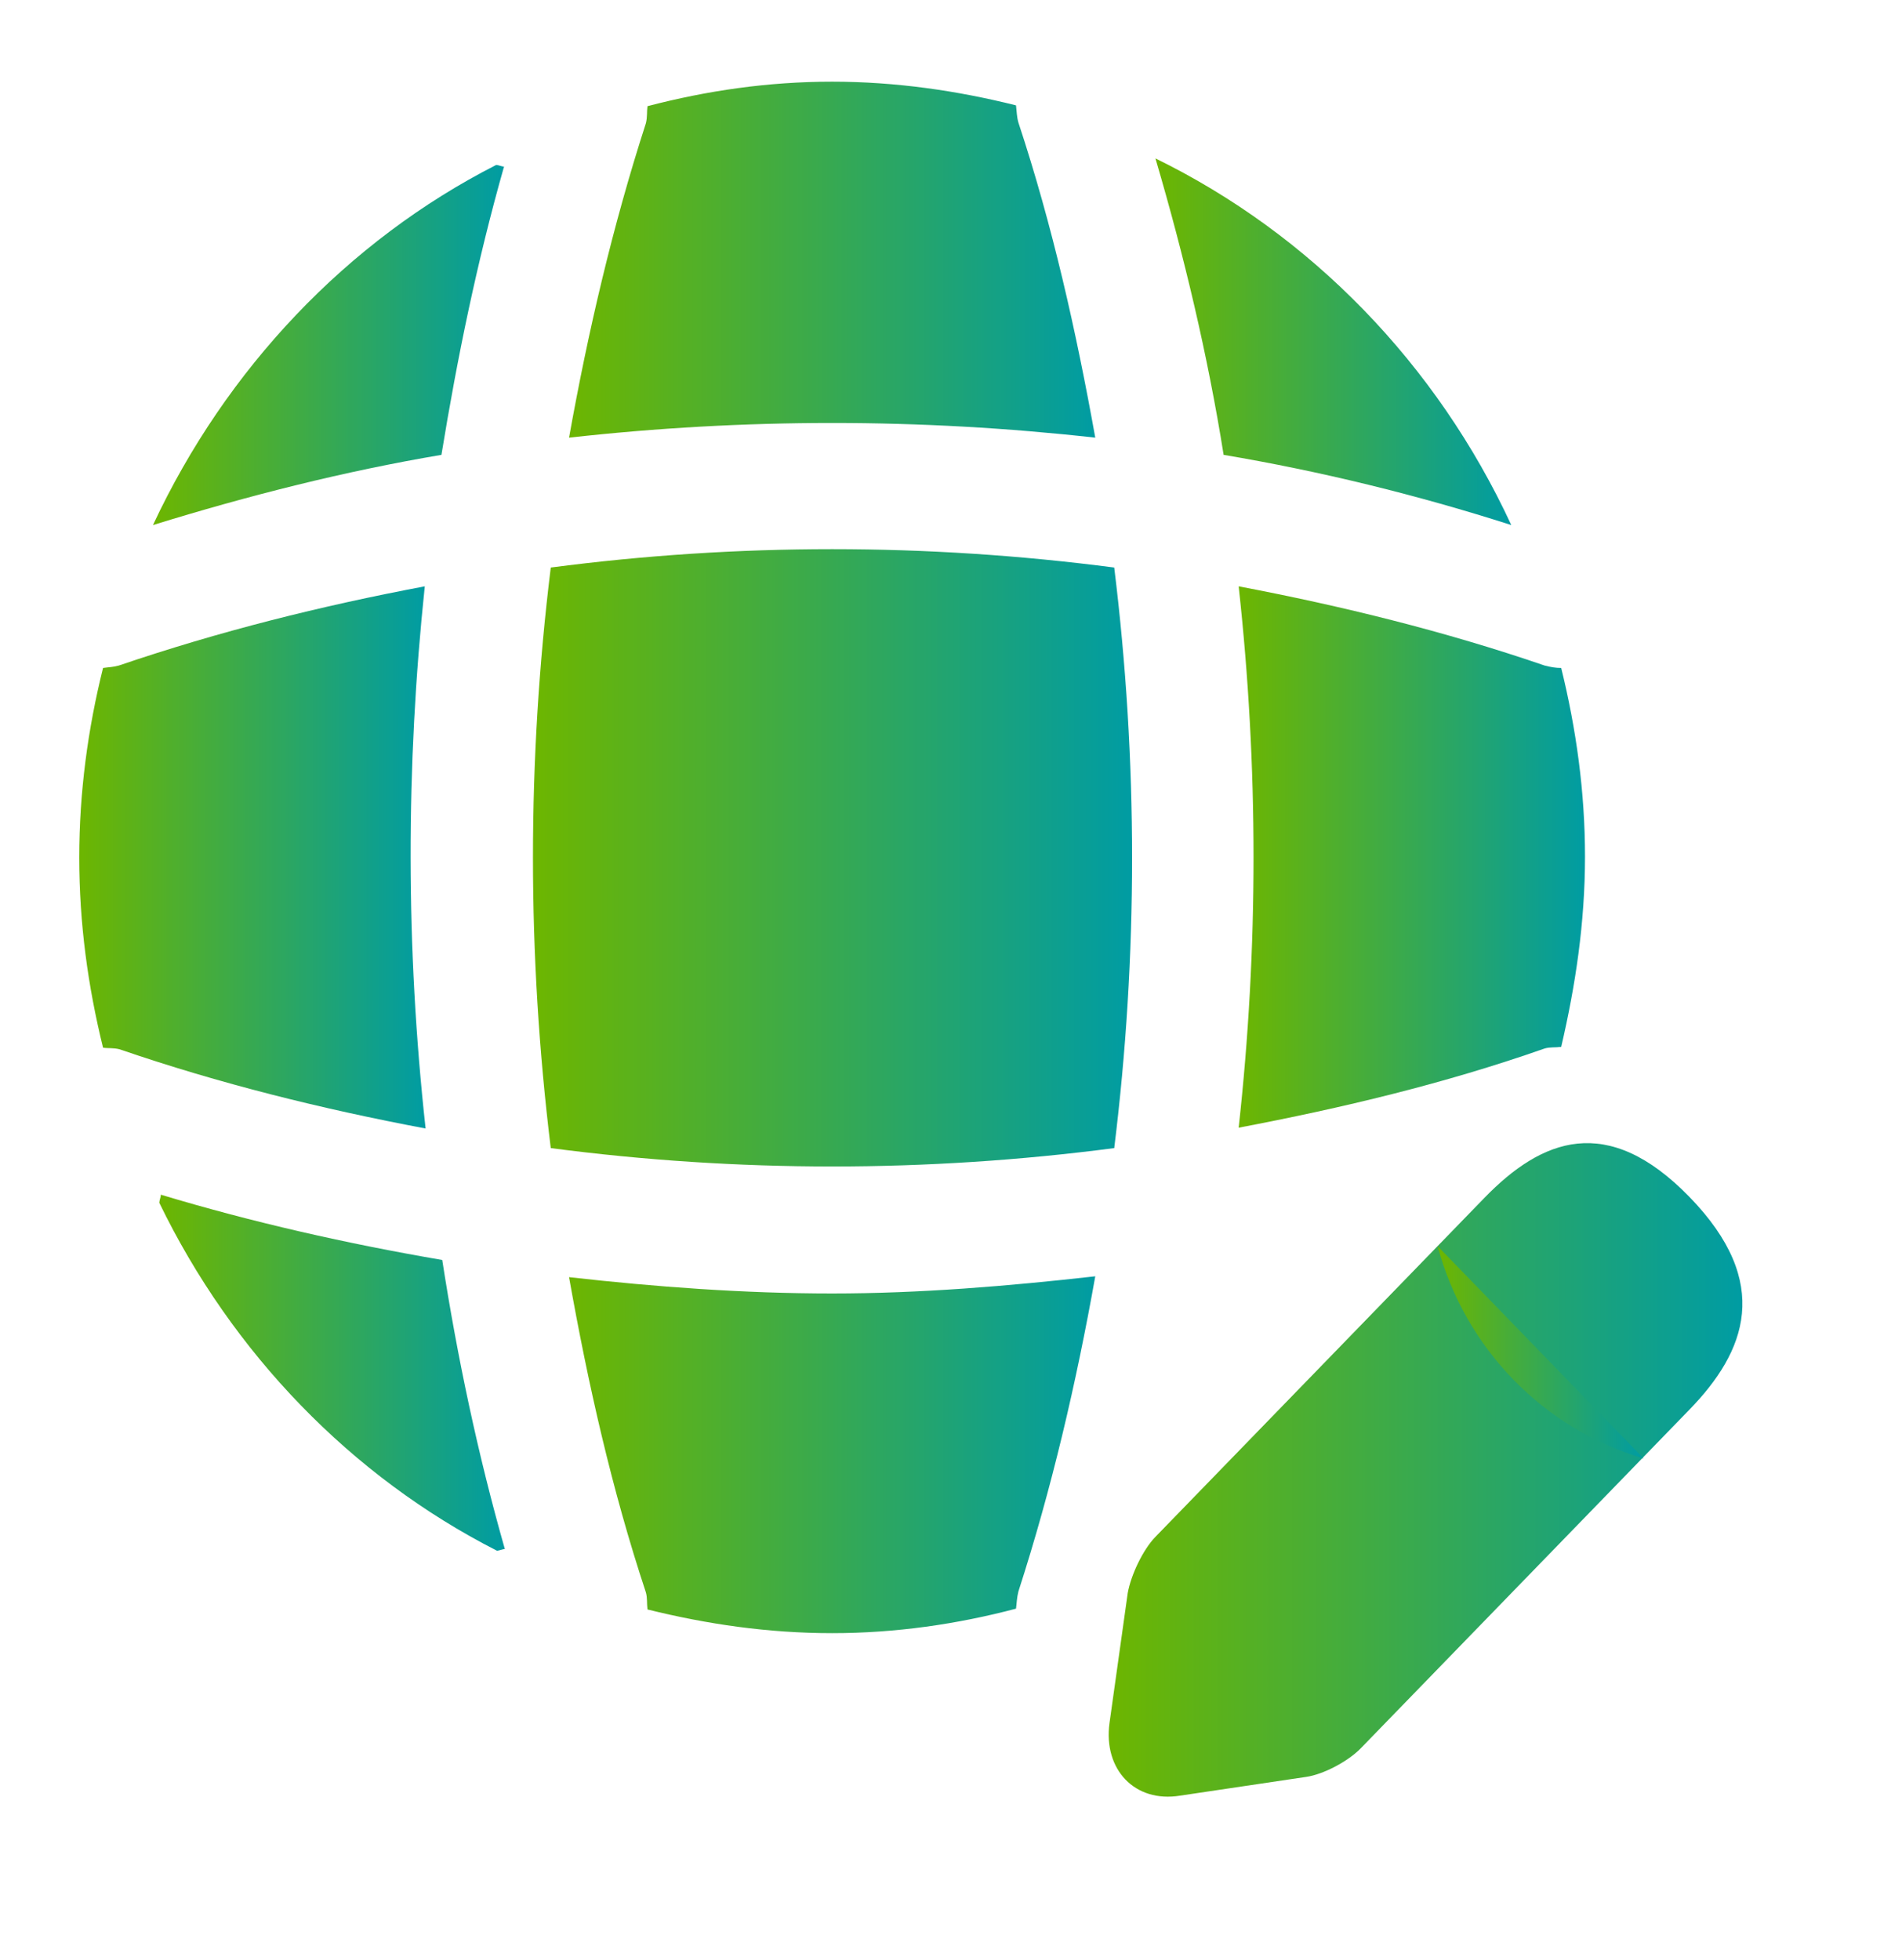 <svg width="33" height="34" viewBox="0 0 33 34" fill="none" xmlns="http://www.w3.org/2000/svg">
<path d="M25.754 20.782L20.047 26.662C19.828 26.888 19.621 27.327 19.566 27.639L19.25 29.892C19.14 30.699 19.69 31.28 20.474 31.152L22.66 30.827C22.962 30.784 23.389 30.557 23.609 30.331L29.315 24.452C30.291 23.446 30.759 22.256 29.315 20.768C27.885 19.295 26.744 19.762 25.754 20.782Z" fill="url(#paint0_linear_17981_37118)"/>
<path d="M24.942 21.618C25.424 23.403 26.785 24.792 28.517 25.302L24.942 21.618Z" fill="url(#paint1_linear_17981_37118)"/>
<path d="M2.791 20.726C2.791 20.768 2.764 20.825 2.764 20.867C4.029 23.474 6.091 25.613 8.621 26.902C8.663 26.902 8.718 26.874 8.759 26.874C8.291 25.231 7.934 23.545 7.673 21.859C6.023 21.576 4.386 21.207 2.791 20.726Z" fill="url(#paint2_linear_17981_37118)"/>
<path d="M26.221 9.109C24.929 6.318 22.742 4.066 20.047 2.748C20.543 4.434 20.955 6.163 21.23 7.891C22.907 8.174 24.585 8.585 26.221 9.109Z" fill="url(#paint3_linear_17981_37118)"/>
<path d="M2.654 9.109C4.304 8.599 5.981 8.174 7.659 7.891C7.934 6.205 8.278 4.533 8.745 2.89C8.704 2.89 8.649 2.862 8.608 2.862C6.023 4.179 3.919 6.403 2.654 9.109Z" fill="url(#paint4_linear_17981_37118)"/>
<path d="M19.003 7.593C18.673 5.752 18.26 3.91 17.669 2.125C17.641 2.026 17.641 1.941 17.628 1.828C16.61 1.573 15.538 1.417 14.438 1.417C13.324 1.417 12.265 1.573 11.234 1.842C11.22 1.941 11.234 2.026 11.206 2.139C10.629 3.924 10.203 5.752 9.873 7.593C12.911 7.253 15.964 7.253 19.003 7.593Z" fill="url(#paint5_linear_17981_37118)"/>
<path d="M7.37 10.172C5.569 10.512 3.809 10.951 2.062 11.546C1.966 11.574 1.884 11.574 1.788 11.588C1.526 12.637 1.375 13.742 1.375 14.875C1.375 16.023 1.526 17.113 1.788 18.176C1.884 18.19 1.966 18.176 2.076 18.204C3.809 18.799 5.582 19.238 7.384 19.578C7.04 16.448 7.04 13.303 7.37 10.172Z" fill="url(#paint6_linear_17981_37118)"/>
<path d="M27.087 11.588C26.991 11.588 26.909 11.574 26.799 11.546C25.066 10.951 23.279 10.512 21.491 10.172C21.835 13.303 21.835 16.448 21.491 19.564C23.279 19.224 25.066 18.799 26.799 18.19C26.895 18.162 26.977 18.176 27.087 18.162C27.335 17.099 27.5 16.008 27.5 14.861C27.5 13.742 27.349 12.651 27.087 11.588Z" fill="url(#paint7_linear_17981_37118)"/>
<path d="M9.873 22.157C10.203 24.012 10.615 25.84 11.206 27.625C11.234 27.724 11.22 27.809 11.234 27.922C12.265 28.177 13.324 28.333 14.438 28.333C15.538 28.333 16.61 28.177 17.628 27.908C17.641 27.809 17.641 27.724 17.669 27.611C18.246 25.826 18.673 23.998 19.003 22.142C17.49 22.312 15.964 22.44 14.438 22.44C12.911 22.44 11.385 22.327 9.873 22.157Z" fill="url(#paint8_linear_17981_37118)"/>
<path d="M9.556 9.846C9.144 13.189 9.144 16.561 9.556 19.918C12.801 20.343 16.074 20.343 19.332 19.918C19.745 16.575 19.745 13.203 19.332 9.846C16.074 9.421 12.801 9.421 9.556 9.846Z" fill="url(#paint9_linear_17981_37118)"/>
<defs>
<linearGradient id="paint0_linear_17981_37118" x1="30.231" y1="25.501" x2="19.236" y2="25.501" gradientUnits="userSpaceOnUse">
<stop stop-color="#009CA3"/>
<stop offset="1" stop-color="#6DB600"/>
</linearGradient>
<linearGradient id="paint1_linear_17981_37118" x1="28.517" y1="23.46" x2="24.942" y2="23.46" gradientUnits="userSpaceOnUse">
<stop stop-color="#009CA3"/>
<stop offset="1" stop-color="#6DB600"/>
</linearGradient>
<linearGradient id="paint2_linear_17981_37118" x1="8.759" y1="23.814" x2="2.764" y2="23.814" gradientUnits="userSpaceOnUse">
<stop stop-color="#009CA3"/>
<stop offset="1" stop-color="#6DB600"/>
</linearGradient>
<linearGradient id="paint3_linear_17981_37118" x1="26.221" y1="5.929" x2="20.047" y2="5.929" gradientUnits="userSpaceOnUse">
<stop stop-color="#009CA3"/>
<stop offset="1" stop-color="#6DB600"/>
</linearGradient>
<linearGradient id="paint4_linear_17981_37118" x1="8.745" y1="5.985" x2="2.654" y2="5.985" gradientUnits="userSpaceOnUse">
<stop stop-color="#009CA3"/>
<stop offset="1" stop-color="#6DB600"/>
</linearGradient>
<linearGradient id="paint5_linear_17981_37118" x1="19.003" y1="4.505" x2="9.873" y2="4.505" gradientUnits="userSpaceOnUse">
<stop stop-color="#009CA3"/>
<stop offset="1" stop-color="#6DB600"/>
</linearGradient>
<linearGradient id="paint6_linear_17981_37118" x1="7.384" y1="14.875" x2="1.375" y2="14.875" gradientUnits="userSpaceOnUse">
<stop stop-color="#009CA3"/>
<stop offset="1" stop-color="#6DB600"/>
</linearGradient>
<linearGradient id="paint7_linear_17981_37118" x1="27.5" y1="14.868" x2="21.491" y2="14.868" gradientUnits="userSpaceOnUse">
<stop stop-color="#009CA3"/>
<stop offset="1" stop-color="#6DB600"/>
</linearGradient>
<linearGradient id="paint8_linear_17981_37118" x1="19.003" y1="25.238" x2="9.873" y2="25.238" gradientUnits="userSpaceOnUse">
<stop stop-color="#009CA3"/>
<stop offset="1" stop-color="#6DB600"/>
</linearGradient>
<linearGradient id="paint9_linear_17981_37118" x1="19.642" y1="14.882" x2="9.247" y2="14.882" gradientUnits="userSpaceOnUse">
<stop stop-color="#009CA3"/>
<stop offset="1" stop-color="#6DB600"/>
</linearGradient>
</defs>
</svg>
